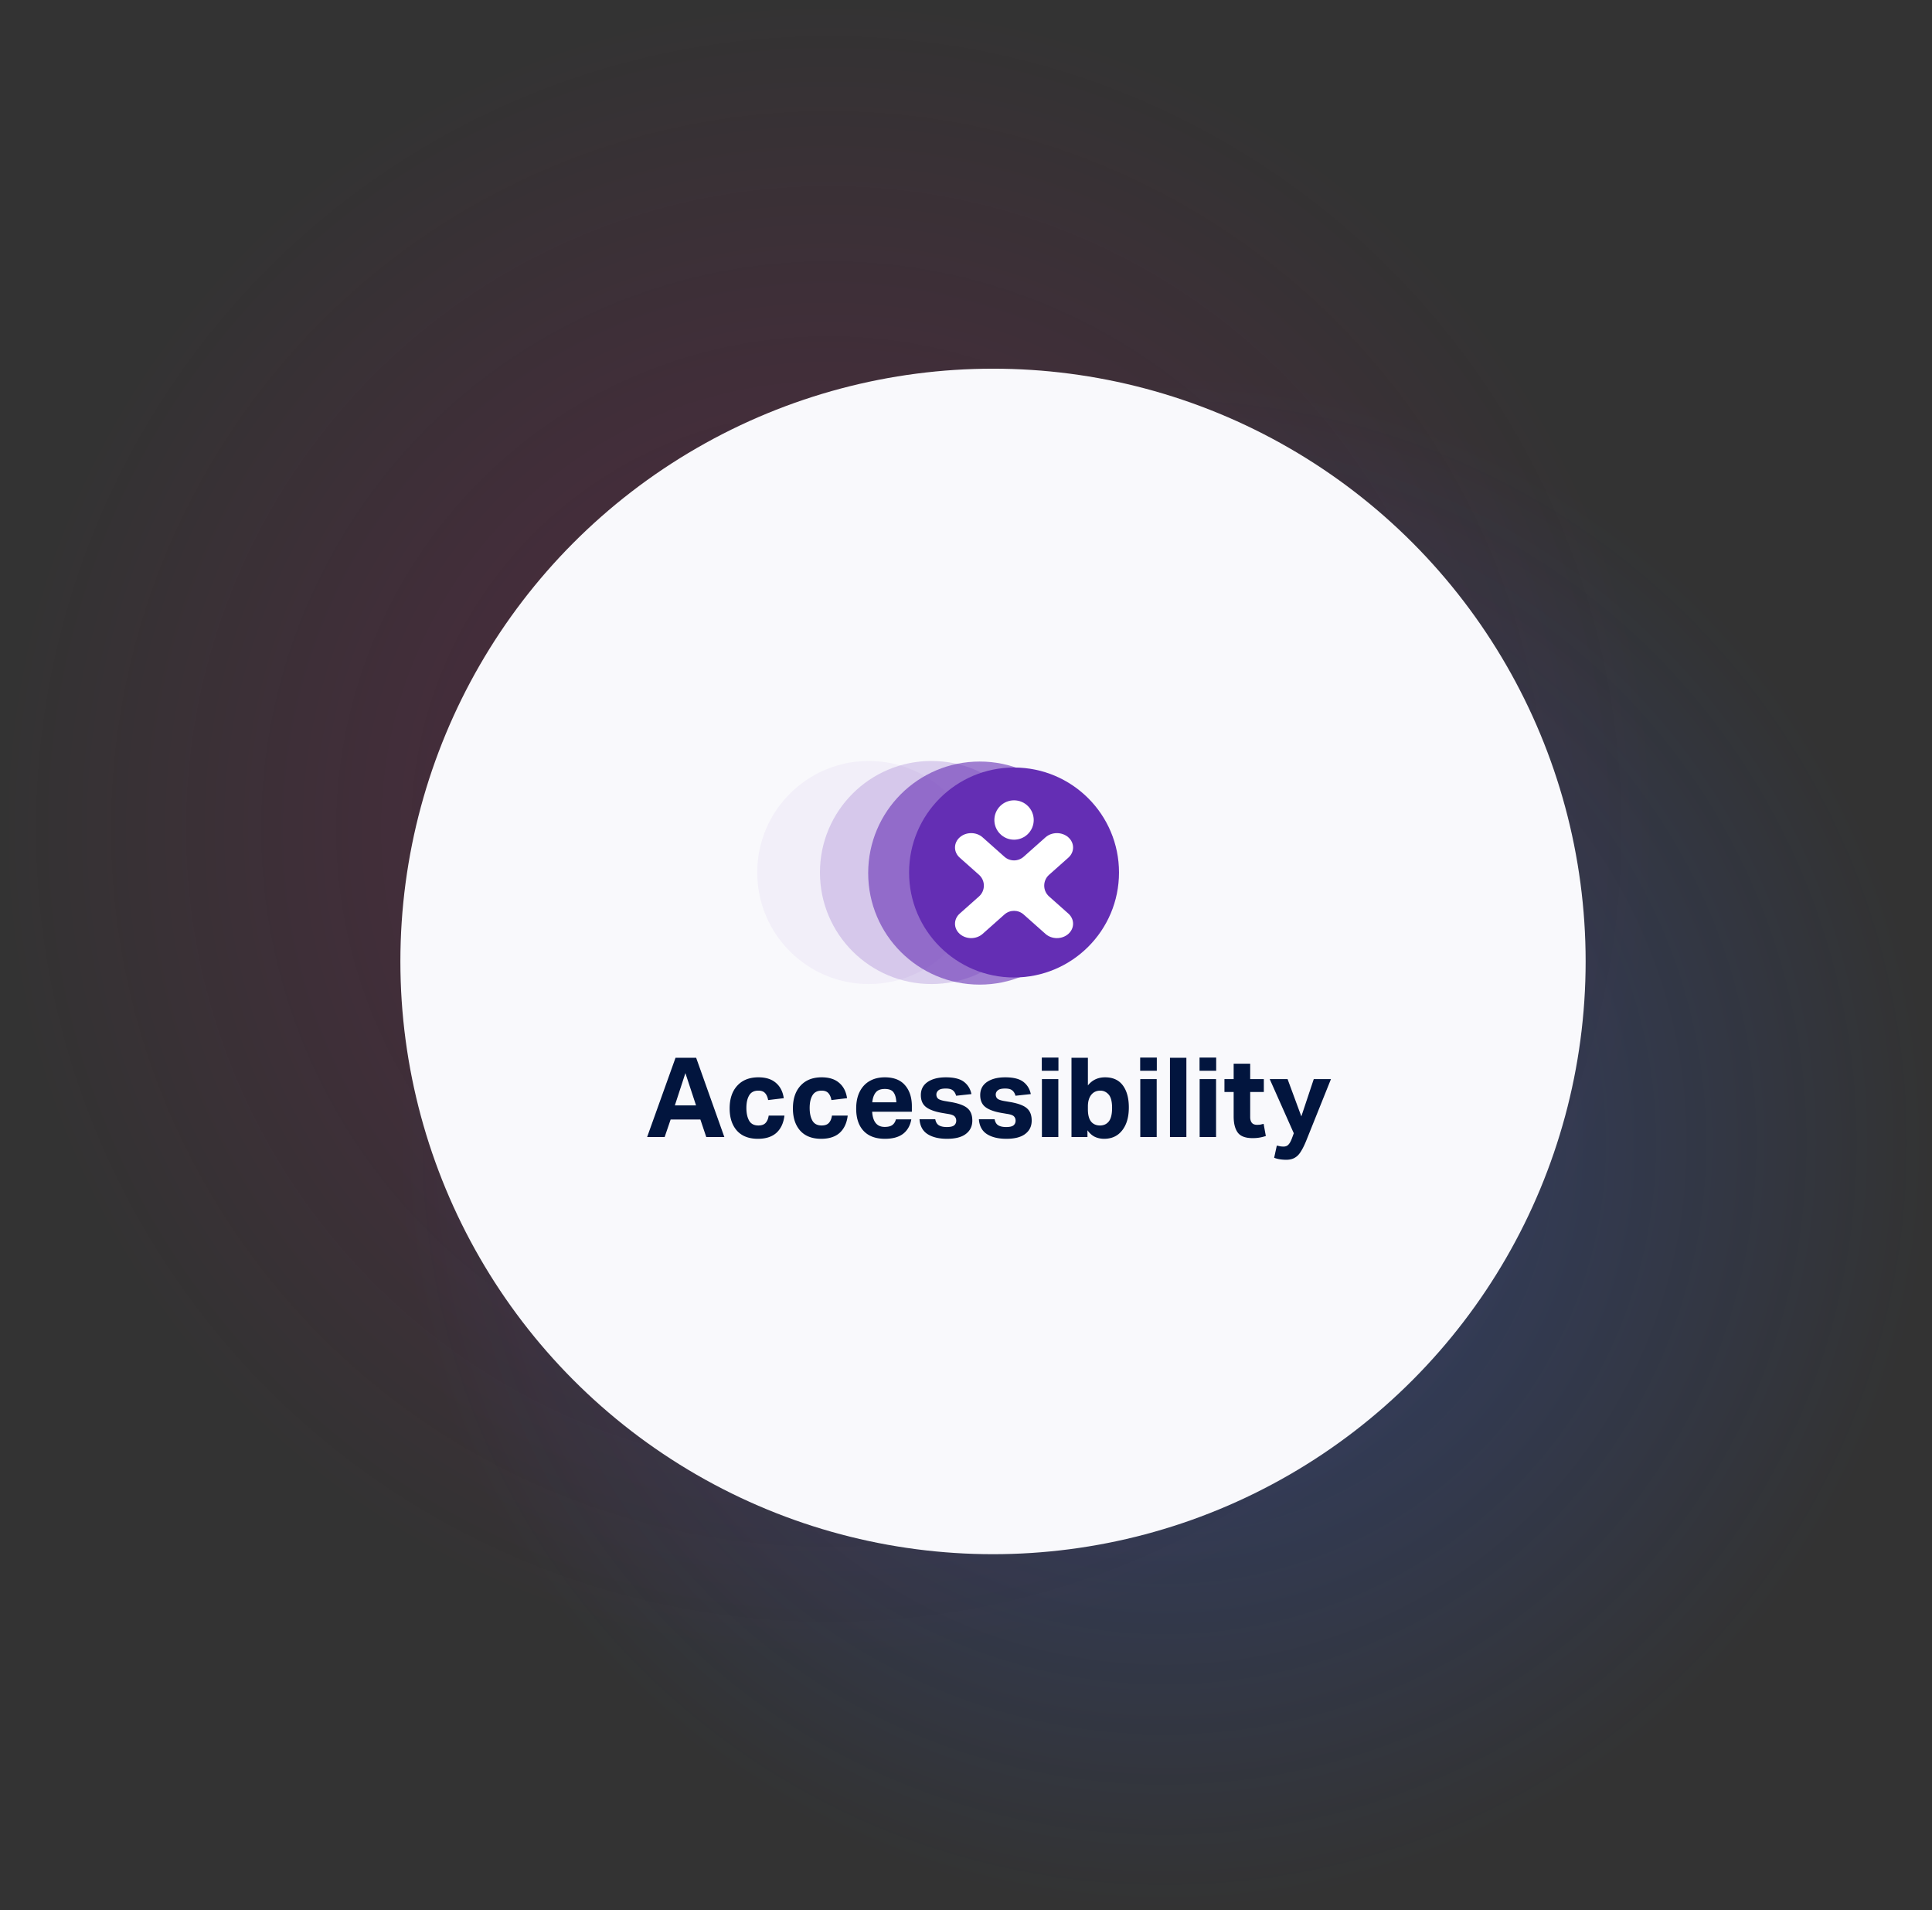 <svg xmlns="http://www.w3.org/2000/svg" width="608" height="601" fill="none" xmlns:v="https://vecta.io/nano"><rect width="100%" height="100%" fill="#333333" stroke="none"/><circle opacity=".31" cx="260.812" cy="260.812" r="260.812" fill="url(#A)"/><circle cx="366.5" cy="359.5" r="241.5" fill="url(#B)"/><circle cx="312.5" cy="302.5" r="186.5" fill="#f9f9fc"/><path d="M220.408 352.227h-9.356l-1.885 5.516h-5.516l8.937-24.927h6.493l8.868 24.927h-5.691l-1.85-5.516zm-4.713-14.593l-3.317 10.159h6.669l-3.352-10.159zm13.924 11.102c0-3.026.803-5.412 2.408-7.157s3.817-2.619 6.634-2.619c2.35 0 4.189.582 5.516 1.746 1.35 1.14 2.176 2.746 2.478 4.818l-4.922.593c-.163-.931-.477-1.652-.943-2.164-.465-.536-1.175-.803-2.129-.803-1.35 0-2.316.5-2.898 1.501-.582.978-.873 2.293-.873 3.945s.291 2.991.873 4.015c.582 1.001 1.548 1.501 2.898 1.501 1.024 0 1.78-.268 2.269-.803.512-.558.838-1.327.977-2.304h4.958c-.279 2.327-1.117 4.131-2.514 5.411-1.396 1.257-3.34 1.886-5.83 1.886-2.863 0-5.062-.85-6.598-2.549-1.536-1.722-2.304-4.061-2.304-7.017zm19.91 0c0-3.026.803-5.412 2.409-7.157s3.817-2.619 6.633-2.619c2.351 0 4.19.582 5.516 1.746 1.35 1.14 2.176 2.746 2.479 4.818l-4.922.593c-.163-.931-.478-1.652-.943-2.164-.466-.536-1.175-.803-2.13-.803-1.35 0-2.316.5-2.897 1.501-.582.978-.873 2.293-.873 3.945s.291 2.991.873 4.015c.581 1.001 1.547 1.501 2.897 1.501 1.024 0 1.781-.268 2.27-.803.512-.558.837-1.327.977-2.304h4.958c-.28 2.327-1.118 4.131-2.514 5.411-1.397 1.257-3.34 1.886-5.83 1.886-2.863 0-5.063-.85-6.599-2.549-1.536-1.722-2.304-4.061-2.304-7.017zm19.911.07c0-2.095.372-3.876 1.117-5.342s1.792-2.583 3.142-3.351 2.933-1.153 4.748-1.153c2.816 0 4.934.827 6.354 2.479 1.443 1.653 2.164 3.864 2.164 6.633v1.711h-12.498c.209 3.189 1.524 4.783 3.945 4.783 1.094 0 1.909-.21 2.444-.628s.896-1.001 1.082-1.746h4.853c-.349 1.955-1.21 3.468-2.584 4.538-1.373 1.048-3.281 1.572-5.725 1.572-2.909 0-5.144-.827-6.703-2.479s-2.339-3.992-2.339-7.017zm12.638-1.99c-.07-1.374-.361-2.409-.873-3.108-.489-.721-1.408-1.082-2.758-1.082-1.327 0-2.281.373-2.863 1.117-.582.722-.942 1.746-1.082 3.073h7.576zm18.849 5.795c0-.535-.163-.978-.489-1.327-.302-.349-.931-.605-1.885-.768l-2.06-.349c-2.281-.396-3.968-1.012-5.062-1.85s-1.641-2.095-1.641-3.771c0-1.769.71-3.142 2.13-4.119 1.443-.978 3.351-1.467 5.725-1.467 2.584 0 4.492.478 5.726 1.432s2.013 2.234 2.339 3.84l-4.818.524c-.209-.745-.547-1.304-1.012-1.676-.466-.396-1.211-.594-2.235-.594-1.094 0-1.862.187-2.304.559s-.663.815-.663 1.327c0 .535.174.966.524 1.291.349.303 1.024.547 2.024.734l2.27.384c2.397.442 4.073 1.094 5.027 1.955.978.861 1.466 2.141 1.466 3.84 0 1.769-.675 3.165-2.025 4.189-1.326 1.024-3.305 1.537-5.935 1.537-2.536 0-4.573-.489-6.109-1.467s-2.386-2.537-2.549-4.678h4.958c.163.884.535 1.513 1.117 1.885.605.373 1.443.559 2.514.559 1.094 0 1.862-.175 2.304-.524.442-.372.663-.861.663-1.466zm18.683 0c0-.535-.163-.978-.488-1.327-.303-.349-.931-.605-1.886-.768l-2.059-.349c-2.281-.396-3.969-1.012-5.063-1.85s-1.641-2.095-1.641-3.771c0-1.769.71-3.142 2.13-4.119 1.443-.978 3.352-1.467 5.726-1.467 2.583 0 4.492.478 5.725 1.432s2.013 2.234 2.339 3.84l-4.818.524c-.209-.745-.547-1.304-1.012-1.676-.466-.396-1.21-.594-2.234-.594-1.094 0-1.862.187-2.305.559s-.663.815-.663 1.327c0 .535.175.966.524 1.291.349.303 1.024.547 2.025.734l2.269.384c2.397.442 4.073 1.094 5.027 1.955.978.861 1.467 2.141 1.467 3.84 0 1.769-.675 3.165-2.025 4.189-1.327 1.024-3.305 1.537-5.935 1.537-2.537 0-4.574-.489-6.11-1.467s-2.386-2.537-2.548-4.678h4.957c.163.884.535 1.513 1.117 1.885.605.373 1.443.559 2.514.559 1.094 0 1.862-.175 2.304-.524.442-.372.663-.861.663-1.466zm8.28-13.092h5.167v18.224h-5.167v-18.224zm-.035-6.773h5.237v4.155h-5.237v-4.155zm14.369 24.997h-5.027v-24.927h5.166v8.693c1.35-1.699 3.154-2.549 5.412-2.549 2.467 0 4.329.85 5.586 2.549s1.885 4.003 1.885 6.912c0 3.049-.698 5.458-2.095 7.227-1.373 1.769-3.27 2.654-5.69 2.654-1.048 0-2.025-.21-2.933-.629-.884-.442-1.652-1.129-2.304-2.06v2.13zm.139-9.601v.873c0 1.722.326 3.002.978 3.84.675.838 1.618 1.257 2.828 1.257 1.164 0 2.083-.419 2.758-1.257.698-.861 1.047-2.281 1.047-4.259 0-2.002-.361-3.41-1.082-4.224s-1.594-1.222-2.618-1.222c-1.211 0-2.165.442-2.863 1.326s-1.048 2.107-1.048 3.666zm16.484-8.623h5.167v18.224h-5.167v-18.224zm-.035-6.773h5.237v4.155h-5.237v-4.155zm9.376.07h5.167v24.927h-5.167v-24.927zm9.342 6.703h5.167v18.224h-5.167v-18.224zm-.035-6.773h5.237v4.155h-5.237v-4.155zm10.738 18.503v-7.68h-2.898v-4.05h2.898v-4.853h5.202v4.853h4.294v4.05h-4.294v7.89c0 .768.175 1.373.524 1.815.349.419.896.629 1.64.629a7.78 7.78 0 0 0 1.083-.07l.977-.245.699 3.841a15.03 15.03 0 0 1-1.956.488c-.651.117-1.384.175-2.199.175-2.258 0-3.817-.582-4.678-1.746s-1.292-2.862-1.292-5.097zm13.581 9.182l1.152.245c.326.046.64.069.943.069.675 0 1.199-.209 1.571-.628.396-.396.78-1.106 1.152-2.13l.524-1.431-7.576-17.037h5.621l4.329 11.73 3.91-11.73h5.411l-7.611 18.957c-.605 1.536-1.198 2.77-1.78 3.701-.559.954-1.21 1.641-1.955 2.059-.722.443-1.641.664-2.758.664a13.09 13.09 0 0 1-1.92-.14c-.629-.093-1.245-.256-1.851-.489l.838-3.84z" fill="#02153e"/><g fill="#642eb4"><circle opacity=".05" cx="273.399" cy="274.517" r="35.094"/><circle opacity=".2" cx="293.132" cy="274.517" r="35.094"/><circle opacity=".6" cx="308.311" cy="274.699" r="35.094"/><circle cx="319.119" cy="274.518" r="33.03"/></g><g fill="#fff"><circle cx="319.119" cy="258.002" r="6.193"/><path fill-rule="evenodd" d="M302.029 293.836c1.987 1.766 5.208 1.766 7.195 0l6.869-6.106c1.726-1.533 4.326-1.533 6.051 0l6.869 6.106c1.987 1.766 5.208 1.766 7.195 0s1.986-4.629 0-6.395l-6.066-5.391c-2.038-1.812-2.038-4.996 0-6.807l6.066-5.392c1.986-1.766 1.986-4.629 0-6.395s-5.208-1.766-7.195 0l-6.869 6.106c-1.725 1.533-4.325 1.533-6.051 0l-6.869-6.106c-1.987-1.766-5.208-1.766-7.195 0s-1.986 4.629 0 6.395l6.066 5.392c2.038 1.811 2.038 4.995 0 6.807l-6.066 5.391c-1.986 1.766-1.986 4.629 0 6.395z"/></g><defs><radialGradient id="A" cx="0" cy="0" r="1" gradientUnits="userSpaceOnUse" gradientTransform="translate(260.812 260.812) rotate(90) scale(260.812)"><stop stop-color="#c30073" stop-opacity=".7"/><stop offset="1" stop-color="#c30073" stop-opacity="0"/></radialGradient><radialGradient id="B" cx="0" cy="0" r="1" gradientUnits="userSpaceOnUse" gradientTransform="translate(366.5 359.5) rotate(90) scale(241.5)"><stop stop-color="#2f63ff" stop-opacity=".3"/><stop offset="1" stop-color="#2f63ff" stop-opacity="0"/></radialGradient></defs></svg>